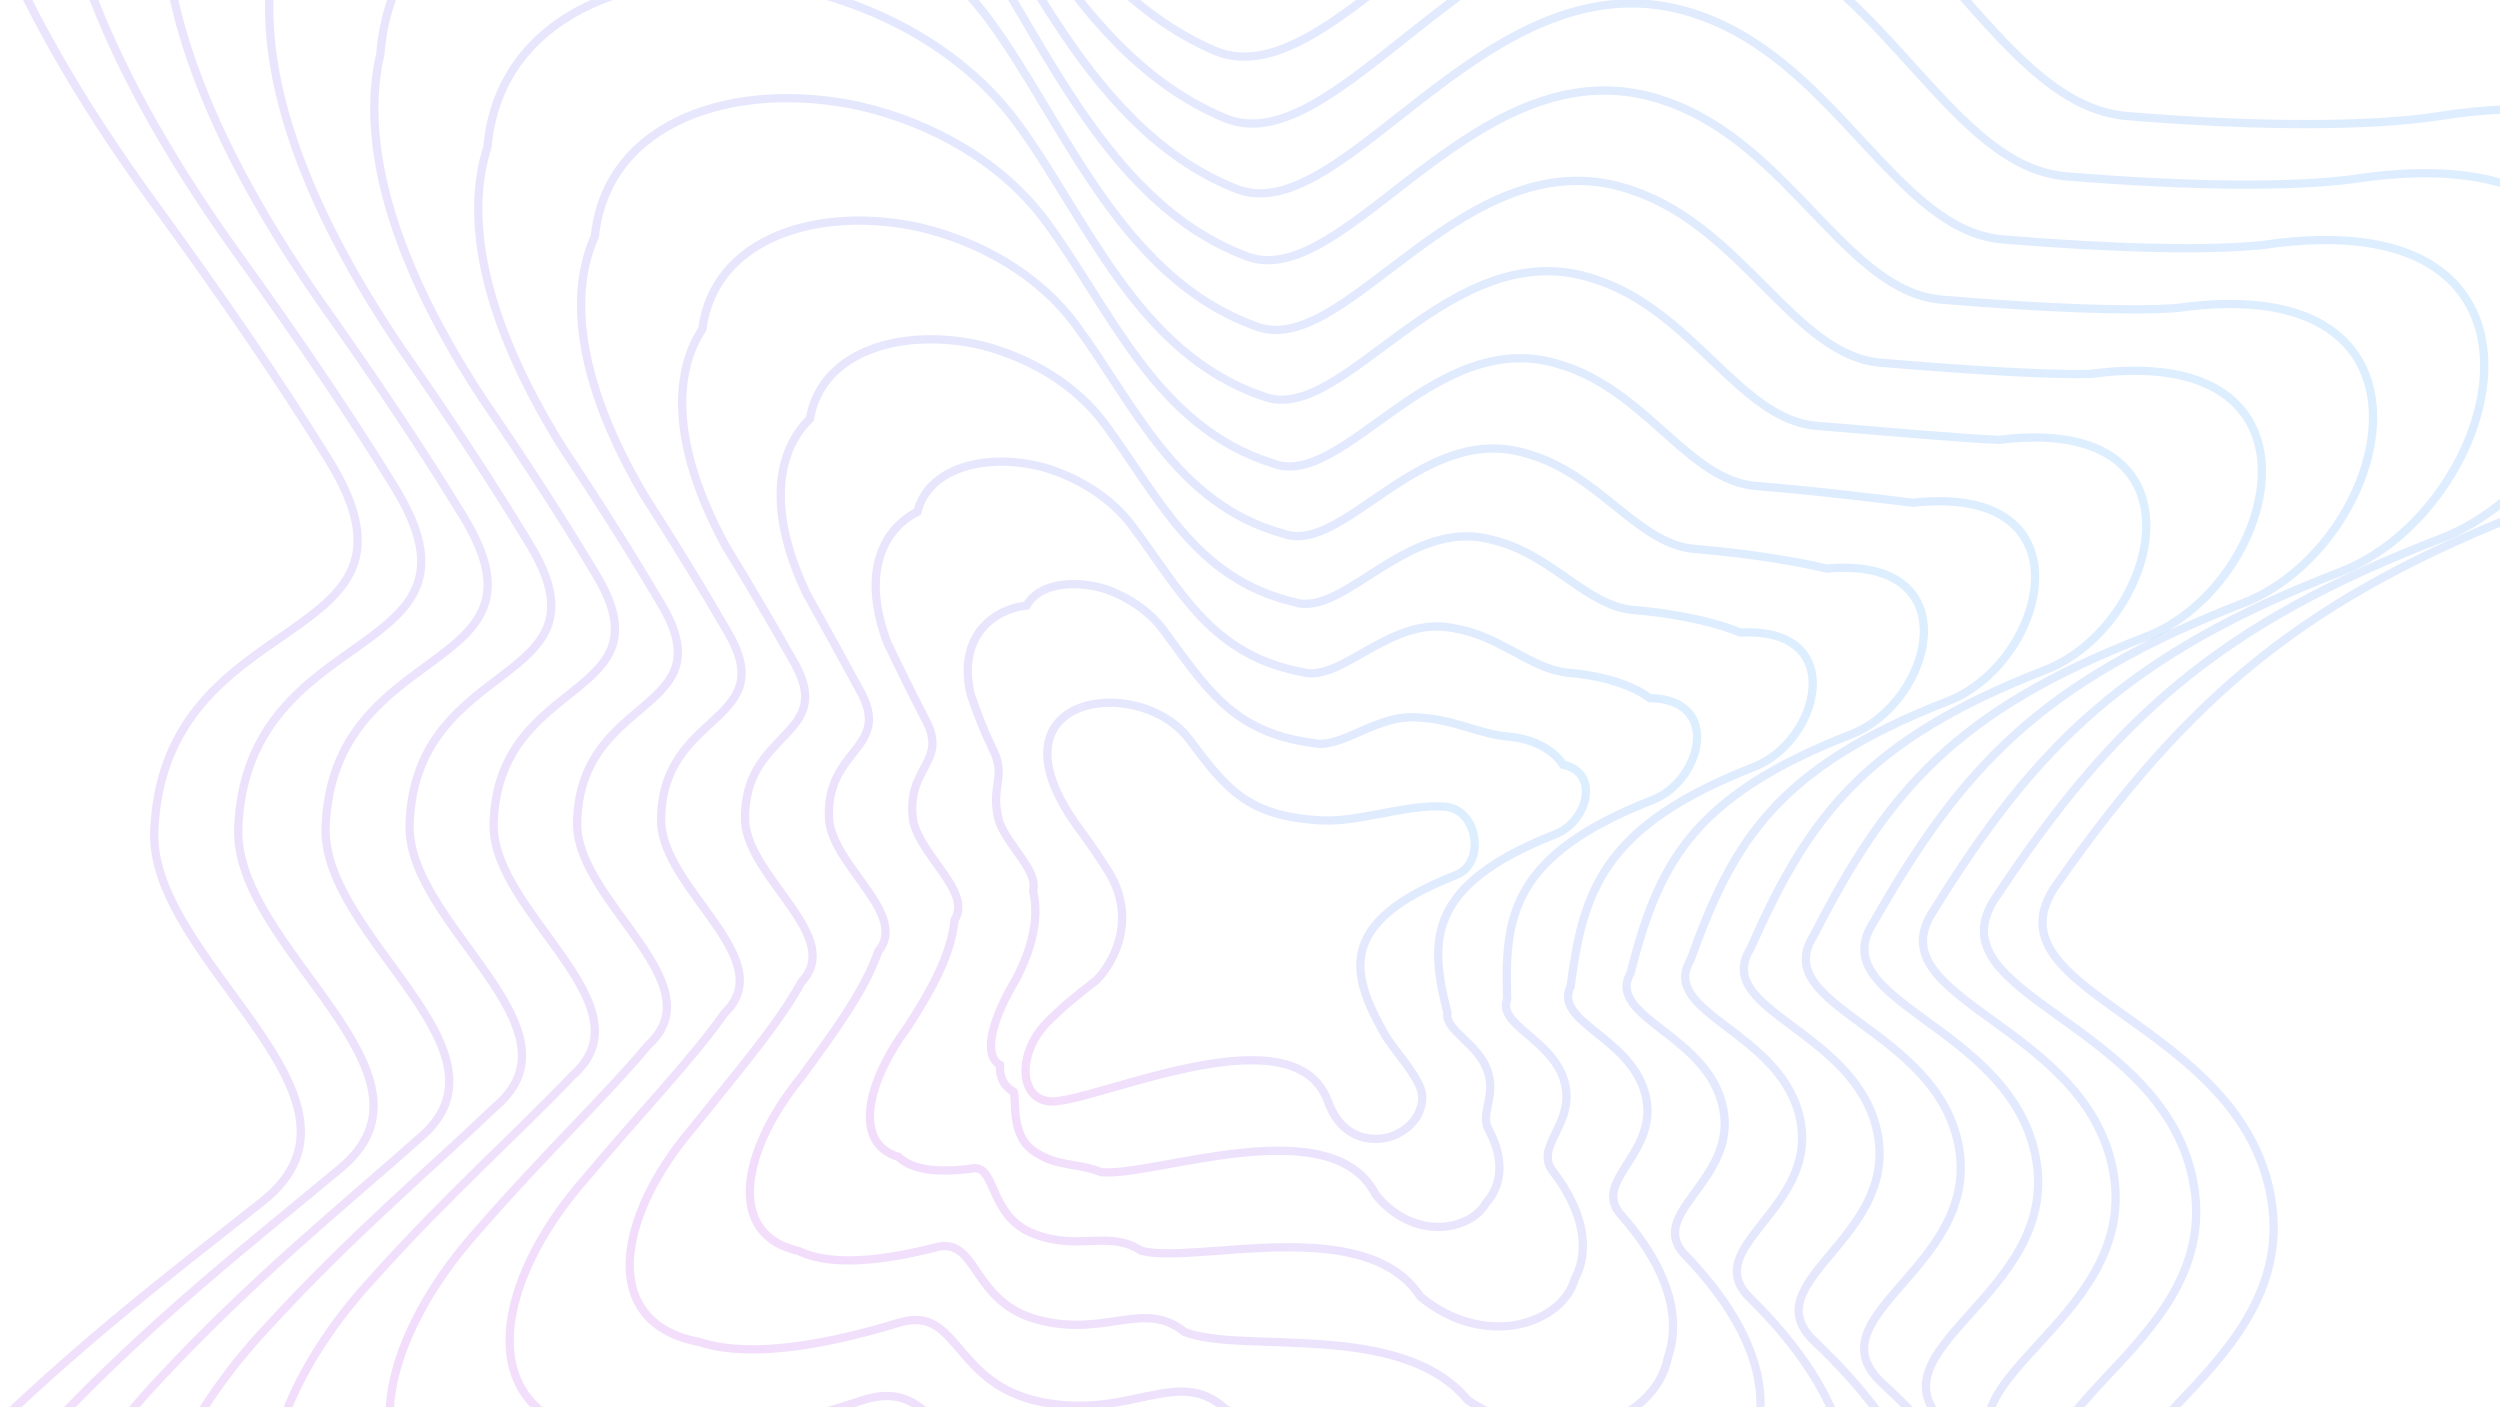 <svg width="604" height="340" viewBox="0 0 604 340" fill="none" xmlns="http://www.w3.org/2000/svg">
<g clip-path="url(#clip0_1648_1726)">
<path d="M613.155 122.565C661.086 104.143 684.755 13.003 589.32 28.043C573.672 30.509 546.727 30.757 513.93 28.043C483.885 25.557 467.446 -23.115 428.626 -38.056C367.744 -61.487 325.309 26.121 293.304 12.179C251.386 -6.081 233.199 -61.992 210.266 -92.918C188.676 -122.032 154.036 -140.577 118.421 -147.697C55.94 -160.189 -9.538 -137.519 -12.796 -75.072C-14.427 -43.811 -0.465 -2.582 37.269 49.195C54.141 72.344 68.044 92.757 79.287 110.899C108.224 157.592 39.778 145.039 37.269 200.562C35.84 232.199 94.93 265.242 63.411 290.256C40.999 308.042 13.806 328.452 -14.151 357.6C-63.248 408.789 -70.477 472.789 -0.405 481.842C32.673 486.115 82.976 478.144 154.232 450.8C199.832 433.302 198.225 476.827 256.659 481.842C315.093 486.857 342.041 445.848 366.226 475.534L366.711 476.129C385.143 498.756 404.801 522.889 442.559 536.068C475.084 547.421 507.298 546.336 532.051 536.068C558.542 525.079 576.488 503.571 577.125 475.534C577.764 447.403 560.976 412.697 517.909 375.447C489.514 350.887 555.585 334.255 548.831 290.256C542.077 246.256 478.327 240.14 496.817 213.782C528.935 167.995 557.019 144.141 613.155 122.565Z" stroke="url(#paint0_linear_1648_1726)" stroke-opacity="0.15" stroke-width="2"/>
<path d="M351.699 211.433C359.058 208.629 357.126 195.563 349.152 194.902C340.072 194.149 328.24 198.739 319.139 198.208C301.566 197.184 296.564 190.976 287.302 178.615C283.987 174.184 278.669 171.362 273.202 170.278C263.61 168.377 253.558 171.827 253.058 181.331C252.808 186.088 254.951 192.363 260.744 200.242C263.334 203.765 265.468 206.872 267.194 209.633C275.309 221.652 268.951 232.837 264.757 236.928C261.316 239.635 257.142 242.741 252.85 247.177C245.313 254.967 246.3 266.764 254.96 266.085C267.194 265.125 312.861 244.237 320.823 266.085C324.522 276.233 332.901 275.9 336.701 274.337C340.768 272.665 343.523 269.392 343.621 265.125C343.719 260.844 336.701 253.751 334.53 249.893C326.515 235.65 322.372 222.941 351.699 211.433Z" stroke="url(#paint1_linear_1648_1726)" stroke-opacity="0.15" stroke-width="2"/>
<path d="M568.434 43.285C655.314 29.937 633.657 113.224 589.716 130.113C535.996 150.791 510.819 173.651 482.32 216.607C465.596 240.766 523.804 246.579 530.13 286.867C536.457 327.155 476.501 342.547 502.33 365.088C541.505 399.369 556.53 431.245 555.582 456.993C554.831 482.574 538.229 502.187 513.853 512.095C491.059 521.348 461.478 522.112 431.719 511.321C396.346 497.237 374.329 476.898 356.327 456.242C333.932 429.263 309.197 466.323 255.997 461.41C202.798 456.498 204.408 416.451 163.26 432.018C98.817 456.493 53.427 463.464 23.643 459.33C-39.921 450.907 -33.106 392.327 11.663 345.314C37.198 318.356 61.899 299.257 81.924 282.527C110.445 259.517 56.491 229.169 57.557 200.063C59.578 149.185 121.673 160.286 95.235 117.514C84.895 100.721 72.203 81.897 56.864 60.617C22.577 12.643 10.782 -25.184 13.131 -53.455C16.342 -110.225 76.158 -130.763 133.224 -119.27C165.846 -112.664 197.557 -95.626 217.349 -68.935C239.05 -39.672 256.048 11.766 295.772 28.473C325.301 41.182 364.381 -38.623 420.245 -17.393C456.036 -3.888 471.465 40.31 499.209 42.606C529.409 45.106 554.147 45.193 568.434 43.285Z" stroke="url(#paint2_linear_1648_1726)" stroke-opacity="0.15" stroke-width="2"/>
<path d="M546.674 59.201C624.712 47.565 605.138 122.877 565.333 138.209C514.211 157.959 492.022 179.792 467.235 219.855C452.33 241.778 504.805 247.281 510.683 283.798C516.561 320.316 462.916 334.445 486.096 354.934C521.249 386.196 534.463 415.195 533.209 438.522C532.348 461.61 517.144 479.299 494.964 488.112C474.204 496.336 447.353 496.778 420.458 486.564C387.919 471.711 363.636 455.506 346.266 437.022C325.736 412.788 303.295 445.845 255.504 441.043C207.714 436.241 209.322 399.729 172.761 413.341C115.341 434.913 75.012 440.873 48.618 436.883C-8.229 429.103 -1.85 376.029 38.443 333.261C61.472 308.531 83.6 290.772 101.173 275.123C126.602 254.149 77.962 226.541 78.663 200.008C80.19 153.851 135.73 163.482 111.878 124.694C102.475 109.274 91.035 92.067 77.28 72.688C46.553 28.586 36.961 -5.784 40.019 -31.023C43.172 -82.033 97.13 -100.409 148.592 -89.932C178.114 -83.85 206.792 -68.344 224.721 -44.114C245.117 -16.556 260.87 30.332 298.265 45.463C325.221 56.921 360.817 -14.964 411.478 4.033C444.123 16.082 458.489 55.742 483.842 57.845C511.343 60.126 533.794 60.547 546.674 59.201Z" stroke="url(#paint3_linear_1648_1726)" stroke-opacity="0.15" stroke-width="2"/>
<path d="M525.787 74.436C595.269 64.494 577.708 131.947 541.893 145.745C493.188 164.598 473.906 185.439 452.738 222.67C439.599 242.392 486.532 247.592 491.982 280.396C497.433 313.199 449.902 326.087 470.517 344.557C501.777 372.848 513.229 399.015 511.666 419.958C510.69 440.588 496.83 456.38 476.766 464.112C457.964 471.319 433.746 471.439 409.618 461.787C379.796 446.141 353.168 434.045 336.369 417.705C317.63 396.179 297.401 425.284 254.846 420.584C212.29 415.884 213.9 382.852 181.792 394.531C131.186 413.232 95.769 418.189 72.669 414.339C22.33 407.188 28.295 359.539 64.26 320.949C84.867 298.409 104.503 281.962 119.688 267.37C142.12 248.4 98.616 223.49 98.954 199.489C99.994 157.98 149.182 166.156 127.828 131.293C119.329 117.223 109.1 101.605 96.878 84.097C69.6 43.798 62.173 12.832 65.949 -9.414C69.054 -54.741 117.351 -70.984 163.397 -61.506C189.926 -55.94 215.675 -41.94 231.806 -20.134C250.969 5.761 265.533 48.172 300.733 61.749C325.213 71.974 357.455 7.899 403.097 24.693C432.712 35.303 446.067 70.486 469.12 72.399C494.024 74.466 514.268 75.222 525.787 74.436Z" stroke="url(#paint4_linear_1648_1726)" stroke-opacity="0.15" stroke-width="2"/>
<path d="M504.917 90.355C565.84 82.124 550.291 141.598 518.468 153.838C472.176 171.762 455.802 191.573 438.256 225.907C426.883 243.393 468.273 248.282 473.296 277.313C478.319 306.344 436.905 317.969 454.954 334.385C482.321 359.655 492.008 382.944 490.136 401.465C489.046 419.601 476.529 433.468 458.581 440.105C441.738 446.283 420.153 446.081 398.792 437.007C371.686 420.595 342.704 412.63 326.476 398.463C309.526 379.685 291.511 404.785 254.192 400.196C216.873 395.607 218.486 366.112 190.832 375.837C147.042 391.634 116.541 395.58 96.736 391.874C52.908 385.367 58.459 343.226 90.094 308.883C108.278 288.574 125.422 273.468 138.218 259.957C157.65 243.026 119.284 220.857 119.259 199.431C119.811 162.645 162.645 169.351 143.791 138.475C136.195 125.778 127.177 111.777 116.488 96.172C92.659 59.748 87.401 32.241 91.897 13.028C94.956 -26.538 137.589 -40.617 178.218 -32.156C201.754 -27.114 224.572 -14.647 238.906 4.696C256.837 28.884 270.213 66.743 303.22 78.742C325.224 87.716 354.11 31.563 394.733 46.124C421.319 55.278 433.664 85.921 454.417 87.641C476.722 89.489 494.759 90.579 504.917 90.355Z" stroke="url(#paint5_linear_1648_1726)" stroke-opacity="0.15" stroke-width="2"/>
<path d="M483.052 106.267C535.281 99.747 521.779 151.241 494.019 161.922C450.245 178.913 436.815 197.692 422.93 229.126C413.348 244.374 449.102 248.951 453.687 274.209C458.272 299.467 423.067 309.827 438.509 324.19C461.92 346.438 469.823 366.847 467.645 382.945C466.443 398.587 455.299 410.529 439.506 416.071C424.66 421.22 405.757 420.697 387.21 412.202C362.882 395.03 331.614 391.191 315.991 379.197C300.871 363.165 285.109 384.262 253.109 379.785C221.11 375.307 222.723 349.351 199.584 357.123C162.708 370.017 137.191 372.952 120.724 369.393C83.505 363.528 88.63 326.898 115.864 296.804C131.585 278.726 146.198 264.963 156.577 252.536C172.967 237.643 139.824 218.216 139.436 199.366C139.499 167.304 175.883 172.541 159.571 145.652C152.895 134.331 145.109 121.948 135.977 108.246C115.651 75.699 112.572 51.653 117.777 35.471C120.782 1.669 157.657 -10.248 192.778 -2.803C213.267 1.712 233.105 12.647 245.609 29.527C262.268 52.004 274.425 85.308 305.164 95.73C324.643 103.452 350.11 55.223 385.622 67.551C409.119 75.249 420.425 101.351 438.832 102.878C458.489 104.508 474.278 105.931 483.052 106.267Z" stroke="url(#paint6_linear_1648_1726)" stroke-opacity="0.15" stroke-width="2"/>
<path d="M462.171 121.472C505.836 116.649 494.348 160.271 470.58 169.415C429.215 185.509 418.695 203.294 408.436 231.893C400.621 244.936 430.829 249.211 434.987 270.748C439.144 292.285 410.06 301.402 422.935 313.741C442.45 333.014 448.588 350.586 446.099 364.295C444.782 377.475 434.982 387.516 421.306 391.975C408.419 396.105 392.15 395.26 376.371 387.327C354.759 369.359 321.127 369.638 306.073 359.792C292.743 346.474 279.194 363.611 252.434 359.236C225.674 354.86 227.29 332.39 208.609 338.224C178.553 348.241 157.955 350.173 144.786 346.752C114.081 341.518 118.792 310.322 141.695 284.413C154.992 268.53 167.111 256.08 175.1 244.711C188.487 231.826 160.485 215.101 159.734 198.788C159.307 171.382 189.334 175.161 175.522 152.204C169.749 142.234 163.176 131.444 155.578 119.616C138.703 90.879 137.795 70.242 143.722 57.06C146.681 28.95 177.89 19.171 207.592 25.614C225.086 29.614 241.993 39.039 252.698 53.491C268.127 74.303 279.095 103.123 307.644 111.988C324.646 118.474 346.757 78.07 377.248 88.19C397.715 94.447 408.012 116.064 424.118 117.4C441.176 118.815 454.758 120.575 462.171 121.472Z" stroke="url(#paint7_linear_1648_1726)" stroke-opacity="0.15" stroke-width="2"/>
<path d="M441.29 137.363C476.386 134.25 466.912 169.884 447.139 177.468C408.174 192.621 400.569 209.365 393.94 235.052C387.895 245.855 412.554 249.816 416.284 267.576C420.015 285.335 397.056 293.185 407.362 303.468C422.978 319.713 427.349 334.402 424.547 345.686C423.115 356.368 414.658 364.484 403.099 367.847C392.172 370.948 378.538 369.783 365.529 362.433C346.632 343.718 310.619 348.113 296.128 340.441C284.588 329.871 273.255 343.004 251.738 338.742C230.221 334.481 231.841 315.556 217.622 319.437C194.394 326.552 178.72 327.474 168.852 324.201C144.669 319.613 148.967 293.933 167.535 272.278C178.406 258.631 188.028 247.529 193.623 237.248C204.007 226.405 181.148 212.426 180.031 198.693C179.114 176.016 202.778 178.328 191.467 159.363C186.599 150.771 181.238 141.602 175.175 131.68C161.755 106.829 163.023 89.657 169.677 79.508C172.59 57.164 198.13 49.549 222.409 54.974C236.907 58.447 250.881 66.337 259.787 78.322C273.987 97.414 283.769 121.673 310.131 128.958C324.656 134.192 343.411 101.718 368.879 109.604C386.315 114.405 395.603 131.478 409.408 132.621C423.867 133.817 435.24 135.908 441.29 137.363Z" stroke="url(#paint8_linear_1648_1726)" stroke-opacity="0.15" stroke-width="2"/>
<path d="M420.423 152.829C446.937 151.411 439.48 179.249 423.705 185.314C387.129 199.614 382.443 215.415 379.455 238.337C375.182 246.958 394.285 250.629 397.589 264.707C400.894 278.785 384.07 285.411 391.803 293.694C403.514 307.002 406.114 318.888 402.997 327.807C401.448 336.05 394.335 342.282 384.894 344.568C375.928 346.656 364.931 345.162 354.694 338.353C338.513 318.776 300.09 327.326 286.157 321.786C276.408 313.91 267.29 323.105 251.024 318.933C234.757 314.76 236.382 299.276 226.633 301.223C210.244 305.47 199.503 305.386 192.943 302.241C175.29 298.272 179.176 277.97 193.404 260.451C201.848 248.964 208.969 239.146 212.165 229.894C219.539 221.034 201.829 209.724 200.346 198.496C198.937 180.426 216.227 181.28 207.421 166.204L207.192 165.785C203.297 158.65 199.223 151.188 194.785 143.272C184.824 122.169 188.277 108.368 195.663 101.199C198.532 84.504 218.397 79.012 237.246 83.448C248.746 86.415 259.784 92.813 266.89 102.397C279.865 119.879 288.46 139.71 312.642 145.455C324.691 149.464 340.086 124.747 360.527 130.44C374.932 133.809 383.212 146.43 394.716 147.385C406.574 148.369 415.737 150.804 420.423 152.829Z" stroke="url(#paint9_linear_1648_1726)" stroke-opacity="0.15" stroke-width="2"/>
<path d="M398.532 168.66C416.348 168.952 410.941 188.776 399.234 193.274C365.21 206.615 363.465 221.354 364.129 241.337C361.647 247.71 375.109 251.063 377.973 261.35C380.836 271.636 370.221 276.988 375.347 283.207C383.103 293.475 383.92 302.466 380.502 308.951C378.843 314.691 373.107 318.991 365.825 320.18C358.861 321.237 350.549 319.427 343.13 313.21C329.736 292.915 289.08 305.56 275.768 302.199C267.853 297.077 260.992 302.262 250.047 298.209C239.102 294.156 240.724 282.232 235.488 282.228C226.01 283.572 220.248 282.481 217.024 279.488C205.978 276.168 209.435 261.402 219.26 248.154C225.239 238.916 229.829 230.457 230.612 222.304C234.945 215.495 222.462 206.943 220.619 198.305C218.724 184.982 229.565 184.37 223.303 173.3C220.26 167.424 217.346 161.454 214.379 155.297C207.92 138.103 213.541 127.78 221.626 123.649C224.438 112.734 238.539 109.409 251.877 112.823C260.327 115.259 268.381 120.116 273.654 127.224C285.346 142.965 292.716 158.215 314.609 162.374C324.126 165.127 336.095 148.361 351.418 151.816C362.727 153.726 369.962 161.794 379.114 162.555C388.318 163.319 395.231 166.082 398.532 168.66Z" stroke="url(#paint10_linear_1648_1726)" stroke-opacity="0.15" stroke-width="2"/>
<path d="M377.632 184.745C386.813 186.737 383.438 198.612 375.763 201.557C344.216 213.96 345.398 227.659 349.705 244.743C349.003 248.886 356.87 251.926 359.299 258.453C361.729 264.98 357.282 269.071 359.819 273.243C363.647 280.497 362.689 286.619 358.964 290.691C357.193 293.945 352.816 296.328 347.673 296.427C342.689 296.461 337.038 294.332 332.413 288.697C321.77 267.662 278.806 284.4 266.086 283.201C259.983 280.814 255.359 282.015 249.697 278.076C244.035 274.138 245.658 265.742 244.91 263.796C242.301 262.252 241.492 260.157 241.587 257.313C237.107 254.635 240.143 245.358 245.598 236.345C249.131 229.334 251.208 222.216 249.587 215.147C250.896 210.371 243.599 204.551 241.394 198.482C239.01 189.866 243.444 187.794 239.705 180.698C237.575 176.193 235.885 171.837 234.464 167.577C231.484 154.251 239.278 147.377 248.075 146.264C250.836 141.086 259.22 139.915 267.09 142.315C272.516 144.227 277.611 147.556 281.068 152.21C291.505 166.236 297.668 176.946 317.324 179.533C324.337 181.04 332.914 172.165 343.166 173.397C351.411 173.857 357.62 177.406 364.445 177.973C371.022 178.52 375.704 181.612 377.632 184.745Z" stroke="url(#paint11_linear_1648_1726)" stroke-opacity="0.15" stroke-width="2"/>
</g>
<defs>
<linearGradient id="paint0_linear_1648_1726" x1="655" y1="-151" x2="-100.132" y2="487.233" gradientUnits="userSpaceOnUse">
<stop stop-color="#009DFF"/>
<stop offset="1" stop-color="#BC14E3"/>
</linearGradient>
<linearGradient id="paint1_linear_1648_1726" x1="356.297" y1="169.775" x2="241.593" y2="267.937" gradientUnits="userSpaceOnUse">
<stop stop-color="#009DFF"/>
<stop offset="1" stop-color="#BC14E3"/>
</linearGradient>
<linearGradient id="paint2_linear_1648_1726" x1="628.133" y1="-122.339" x2="-68.517" y2="465.254" gradientUnits="userSpaceOnUse">
<stop stop-color="#009DFF"/>
<stop offset="1" stop-color="#BC14E3"/>
</linearGradient>
<linearGradient id="paint3_linear_1648_1726" x1="600.195" y1="-92.763" x2="-36.741" y2="442.06" gradientUnits="userSpaceOnUse">
<stop stop-color="#009DFF"/>
<stop offset="1" stop-color="#BC14E3"/>
</linearGradient>
<linearGradient id="paint4_linear_1648_1726" x1="573.328" y1="-64.105" x2="-5.112" y2="420.07" gradientUnits="userSpaceOnUse">
<stop stop-color="#009DFF"/>
<stop offset="1" stop-color="#BC14E3"/>
</linearGradient>
<linearGradient id="paint5_linear_1648_1726" x1="546.477" y1="-34.519" x2="27.362" y2="399.152" gradientUnits="userSpaceOnUse">
<stop stop-color="#009DFF"/>
<stop offset="1" stop-color="#BC14E3"/>
</linearGradient>
<linearGradient id="paint6_linear_1648_1726" x1="518.539" y1="-4.933" x2="58.965" y2="377.09" gradientUnits="userSpaceOnUse">
<stop stop-color="#009DFF"/>
<stop offset="1" stop-color="#BC14E3"/>
</linearGradient>
<linearGradient id="paint7_linear_1648_1726" x1="491.676" y1="23.711" x2="90.626" y2="355.068" gradientUnits="userSpaceOnUse">
<stop stop-color="#009DFF"/>
<stop offset="1" stop-color="#BC14E3"/>
</linearGradient>
<linearGradient id="paint8_linear_1648_1726" x1="464.813" y1="53.296" x2="123.114" y2="334.136" gradientUnits="userSpaceOnUse">
<stop stop-color="#009DFF"/>
<stop offset="1" stop-color="#BC14E3"/>
</linearGradient>
<linearGradient id="paint9_linear_1648_1726" x1="437.961" y1="81.976" x2="154.041" y2="311.959" gradientUnits="userSpaceOnUse">
<stop stop-color="#009DFF"/>
<stop offset="1" stop-color="#BC14E3"/>
</linearGradient>
<linearGradient id="paint10_linear_1648_1726" x1="410.023" y1="111.539" x2="185.793" y2="289.796" gradientUnits="userSpaceOnUse">
<stop stop-color="#009DFF"/>
<stop offset="1" stop-color="#BC14E3"/>
</linearGradient>
<linearGradient id="paint11_linear_1648_1726" x1="383.168" y1="141.121" x2="216.286" y2="274.492" gradientUnits="userSpaceOnUse">
<stop stop-color="#009DFF"/>
<stop offset="1" stop-color="#BC14E3"/>
</linearGradient>
<clipPath id="clip0_1648_1726">
<rect width="604" height="340" fill="white"/>
</clipPath>
</defs>
</svg>
